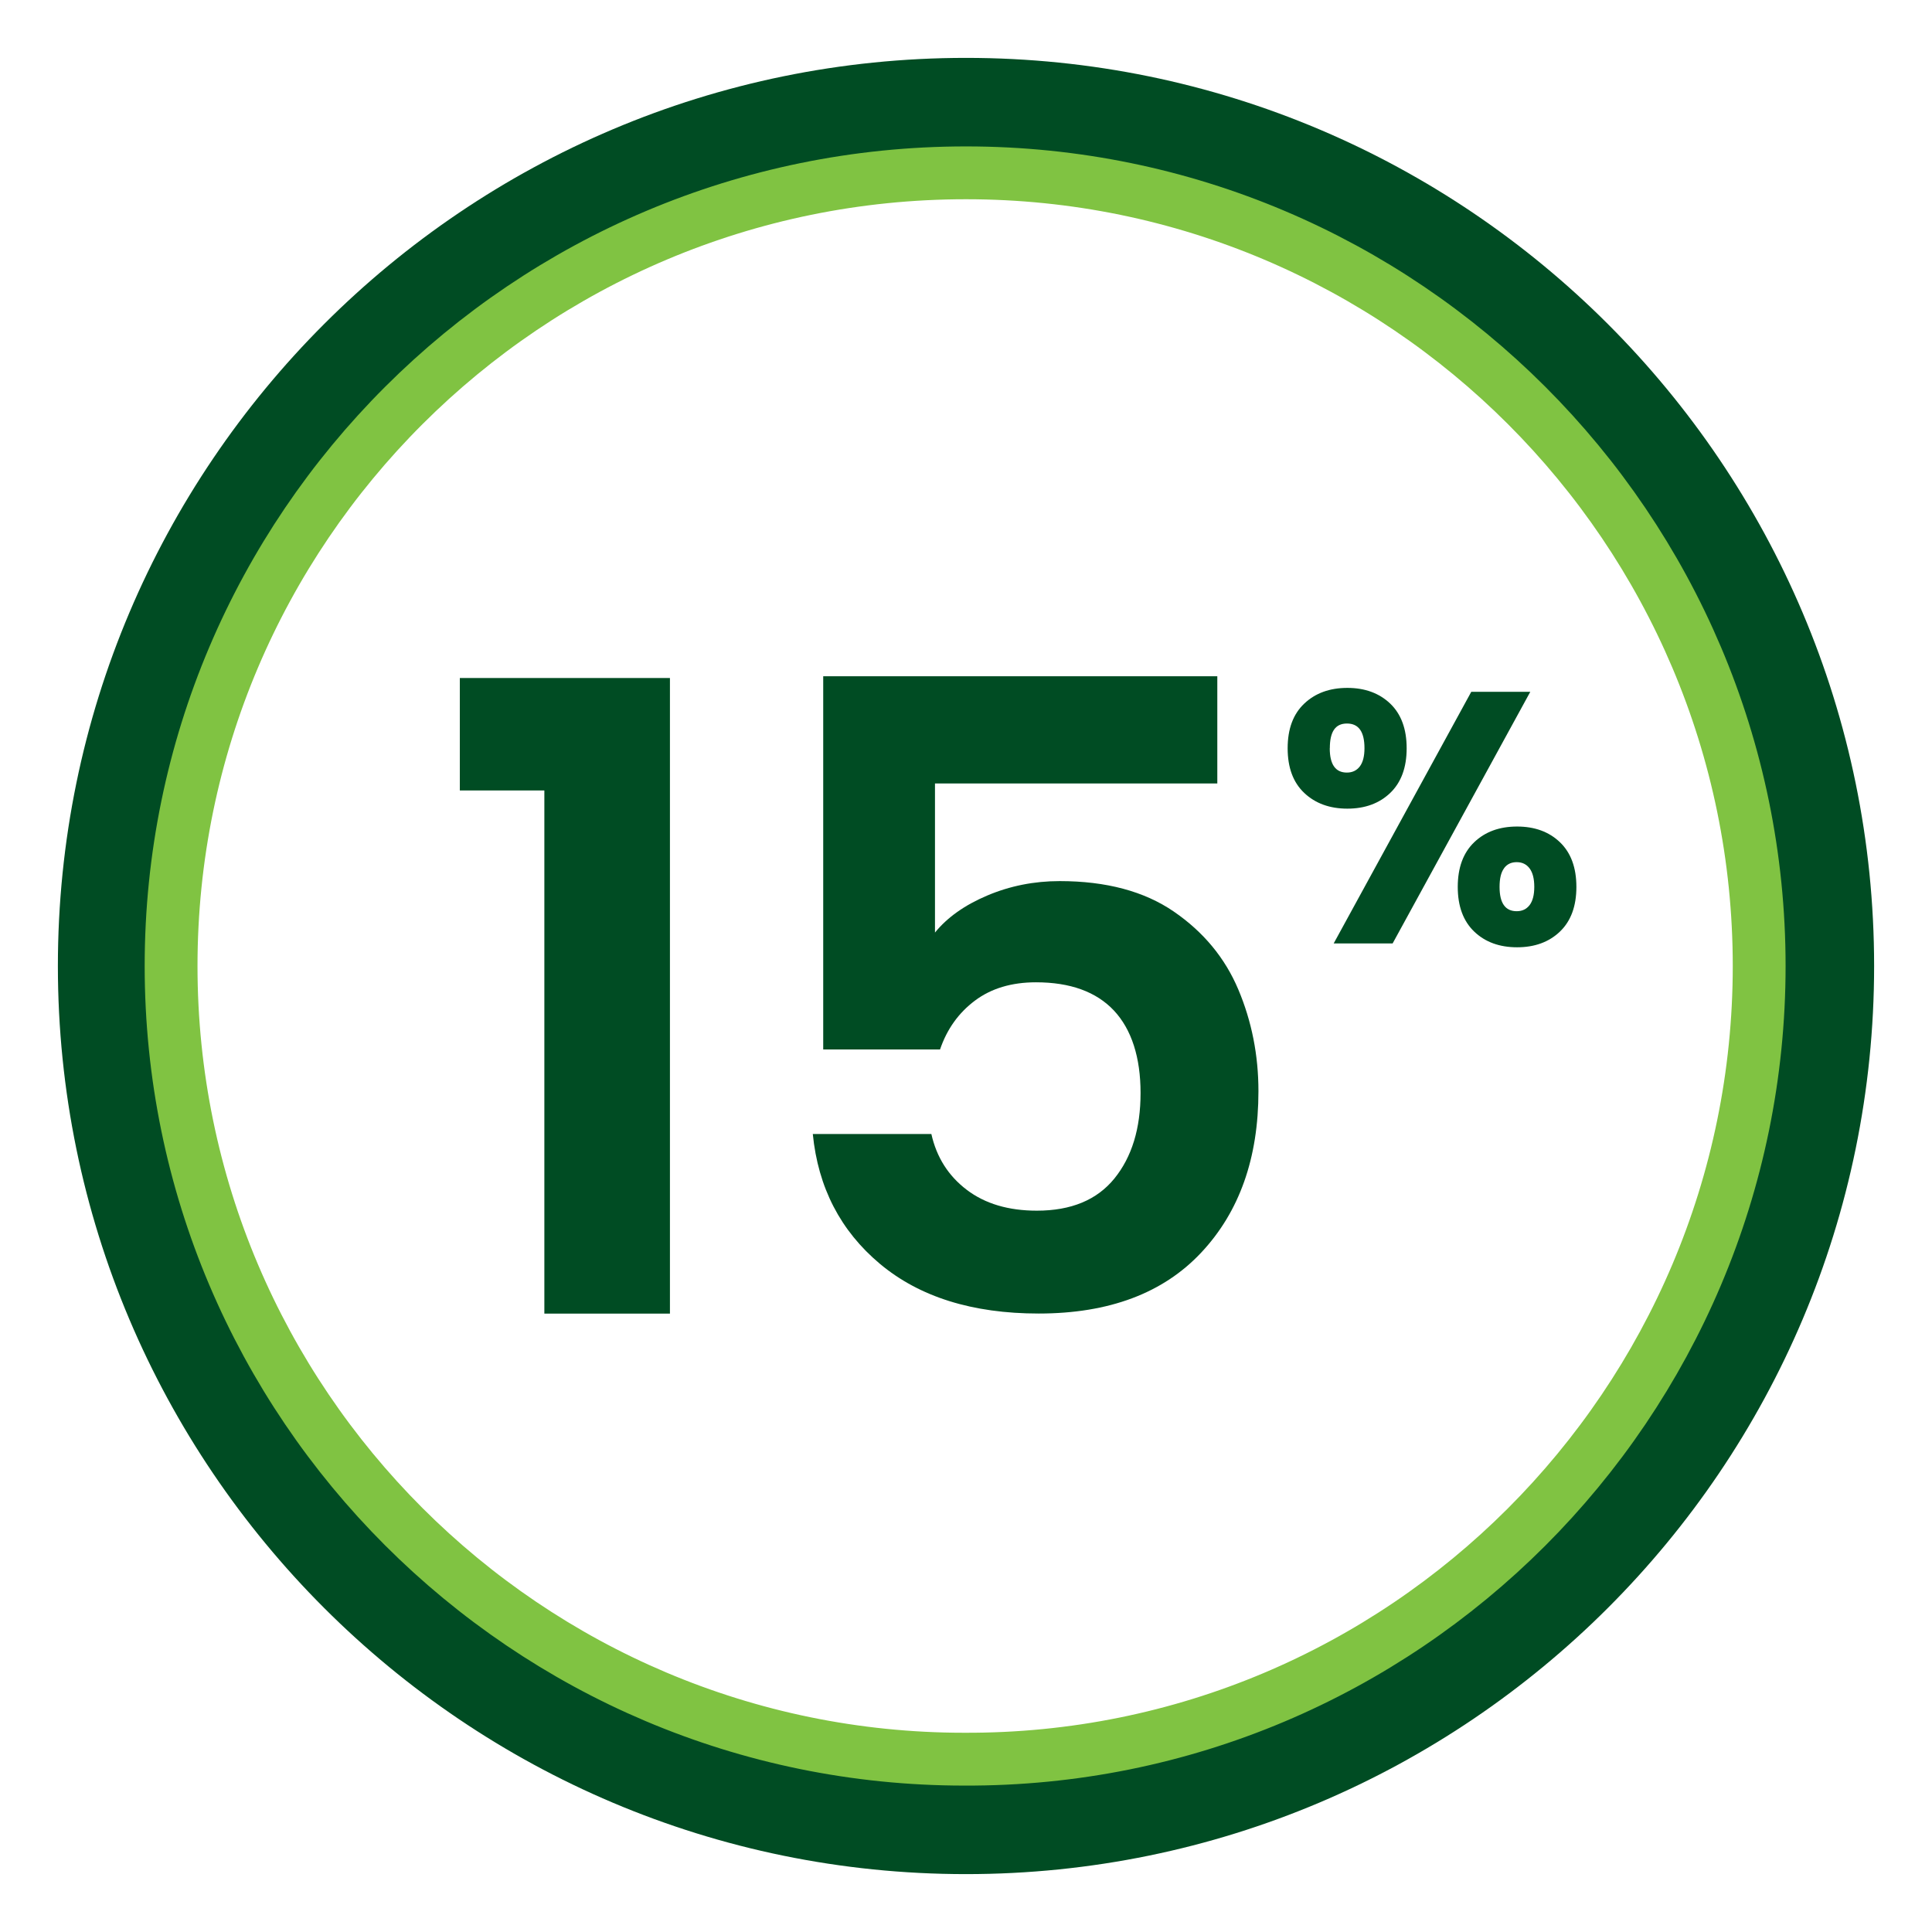 <?xml version="1.0" encoding="UTF-8"?>
<svg id="Layer_1" xmlns="http://www.w3.org/2000/svg" viewBox="0 0 256 256">
  <defs>
    <style>
      .cls-1 {
        fill: #004c23;
      }

      .cls-2 {
        fill: none;
        stroke: #80c342;
        stroke-miterlimit: 10;
        stroke-width: 7px;
      }
    </style>
  </defs>
  <path class="cls-1" d="M128,248.33c-66.38,0-120.33-53.95-120.33-120.33S61.62,7.67,128,7.67s120.33,53.95,120.33,120.33-53.95,120.33-120.33,120.33ZM128,22.9c-58.18,0-105.33,47.15-105.33,105.1s47.15,105.1,105.1,105.1c58.18.23,105.33-47.15,105.33-105.1S185.95,22.9,128,22.9Z"/>
  <g>
    <path class="cls-1" d="M60.93,104.74v-14.9h27.84v84.22h-16.64v-69.32h-11.21Z"/>
    <path class="cls-1" d="M161.32,103.81h-37.43v19.76c1.62-2,3.93-3.64,6.93-4.91s6.2-1.91,9.59-1.91c6.16,0,11.21,1.35,15.13,4.04,3.93,2.7,6.78,6.14,8.55,10.34,1.77,4.2,2.66,8.68,2.66,13.46,0,8.86-2.52,15.98-7.57,21.37-5.04,5.39-12.23,8.09-21.55,8.09-8.78,0-15.79-2.2-21.03-6.58-5.24-4.39-8.2-10.13-8.9-17.21h15.71c.69,3.08,2.25,5.54,4.68,7.39,2.43,1.85,5.53,2.77,9.3,2.77,4.54,0,7.97-1.42,10.28-4.27,2.31-2.85,3.46-6.62,3.46-11.32s-1.18-8.41-3.52-10.92c-2.35-2.5-5.8-3.75-10.34-3.75-3.23,0-5.93.81-8.09,2.43-2.16,1.62-3.7,3.77-4.62,6.47h-15.48v-49.45h52.22v14.21Z"/>
  </g>
  <path class="cls-2" d="M128,22.9c-58.18,0-105.33,47.15-105.33,105.1s47.15,105.1,105.1,105.1c58.18.23,105.33-47.15,105.33-105.1S185.95,22.9,128,22.9Z"/>
  <path class="cls-1" d="M172.82,93.23c1.47-1.39,3.37-2.08,5.71-2.08s4.23.7,5.68,2.08c1.45,1.39,2.18,3.36,2.18,5.92s-.73,4.53-2.18,5.92c-1.45,1.39-3.35,2.08-5.68,2.08s-4.24-.69-5.71-2.08c-1.47-1.39-2.2-3.36-2.2-5.92s.73-4.53,2.2-5.92ZM176.2,99.15c0,2.15.76,3.22,2.27,3.22.73,0,1.29-.27,1.71-.81.41-.54.62-1.34.62-2.42,0-2.18-.77-3.27-2.32-3.27s-2.27,1.09-2.27,3.27ZM202.77,91.67l-18.24,33.34h-7.81l18.23-33.34h7.82ZM195.34,111.6c1.45-1.39,3.35-2.08,5.68-2.08s4.23.69,5.68,2.08c1.45,1.39,2.18,3.36,2.18,5.92s-.73,4.53-2.18,5.92c-1.45,1.39-3.35,2.08-5.68,2.08s-4.23-.69-5.68-2.08c-1.45-1.39-2.18-3.36-2.18-5.92s.73-4.53,2.18-5.92ZM199.29,115.06c-.4.54-.59,1.36-.59,2.46,0,2.15.76,3.22,2.27,3.22.73,0,1.29-.27,1.71-.81.41-.54.62-1.34.62-2.42s-.21-1.89-.62-2.44c-.41-.55-.98-.83-1.71-.83s-1.29.27-1.68.81Z"/>
</svg>